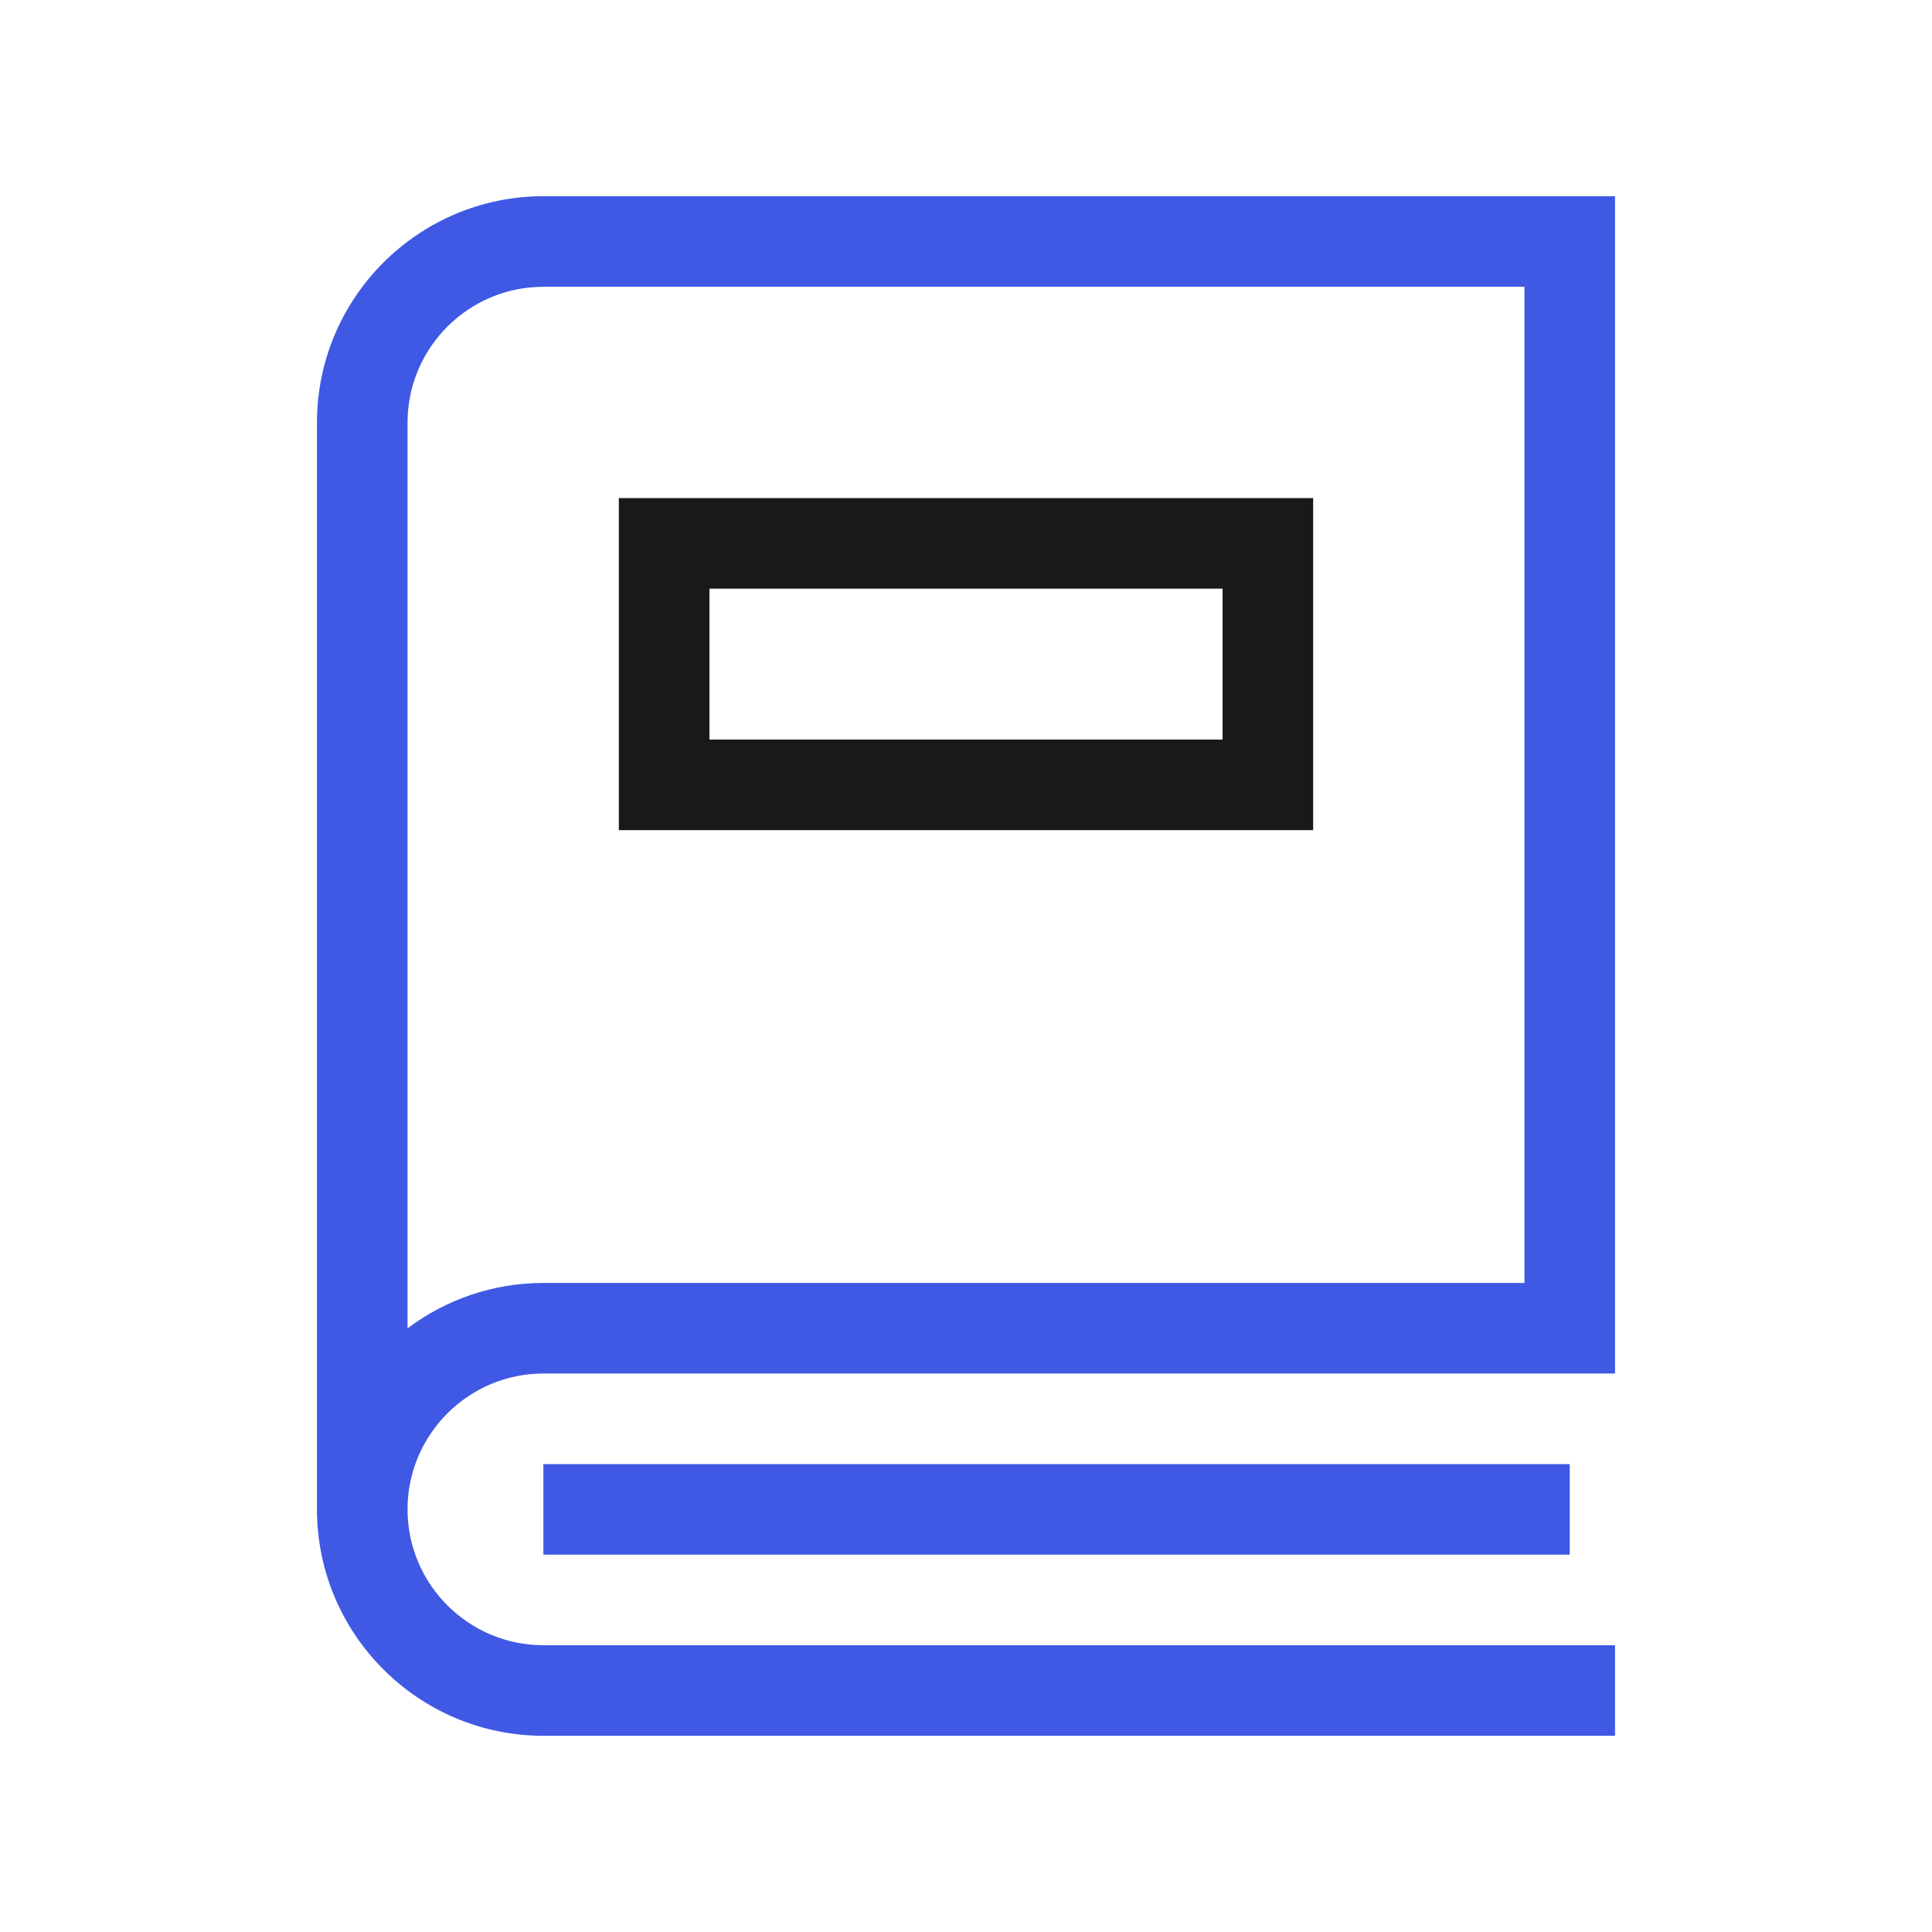 <svg width="48" height="48" viewBox="0 0 48 48" fill="none" xmlns="http://www.w3.org/2000/svg">
<path d="M40.125 4.875H13.5C10.399 4.875 7.875 7.399 7.875 10.5V37.5C7.875 40.601 10.399 43.125 13.5 43.125H40.125V40.875H13.5C11.64 40.875 10.125 39.36 10.125 37.5C10.125 35.64 11.64 34.125 13.5 34.125H40.125V4.875ZM37.875 31.875H13.5C12.234 31.875 11.065 32.295 10.125 33.003V10.5C10.125 8.64 11.64 7.125 13.5 7.125H37.875V31.875ZM13.5 36.375H39V38.625H13.5V36.375Z" fill="#3F59E4"/>
<path d="M32.625 20.625H15.375V12.375H32.625V20.625ZM17.625 18.375H30.375V14.625H17.625V18.375Z" fill="#191919"/>
</svg>
